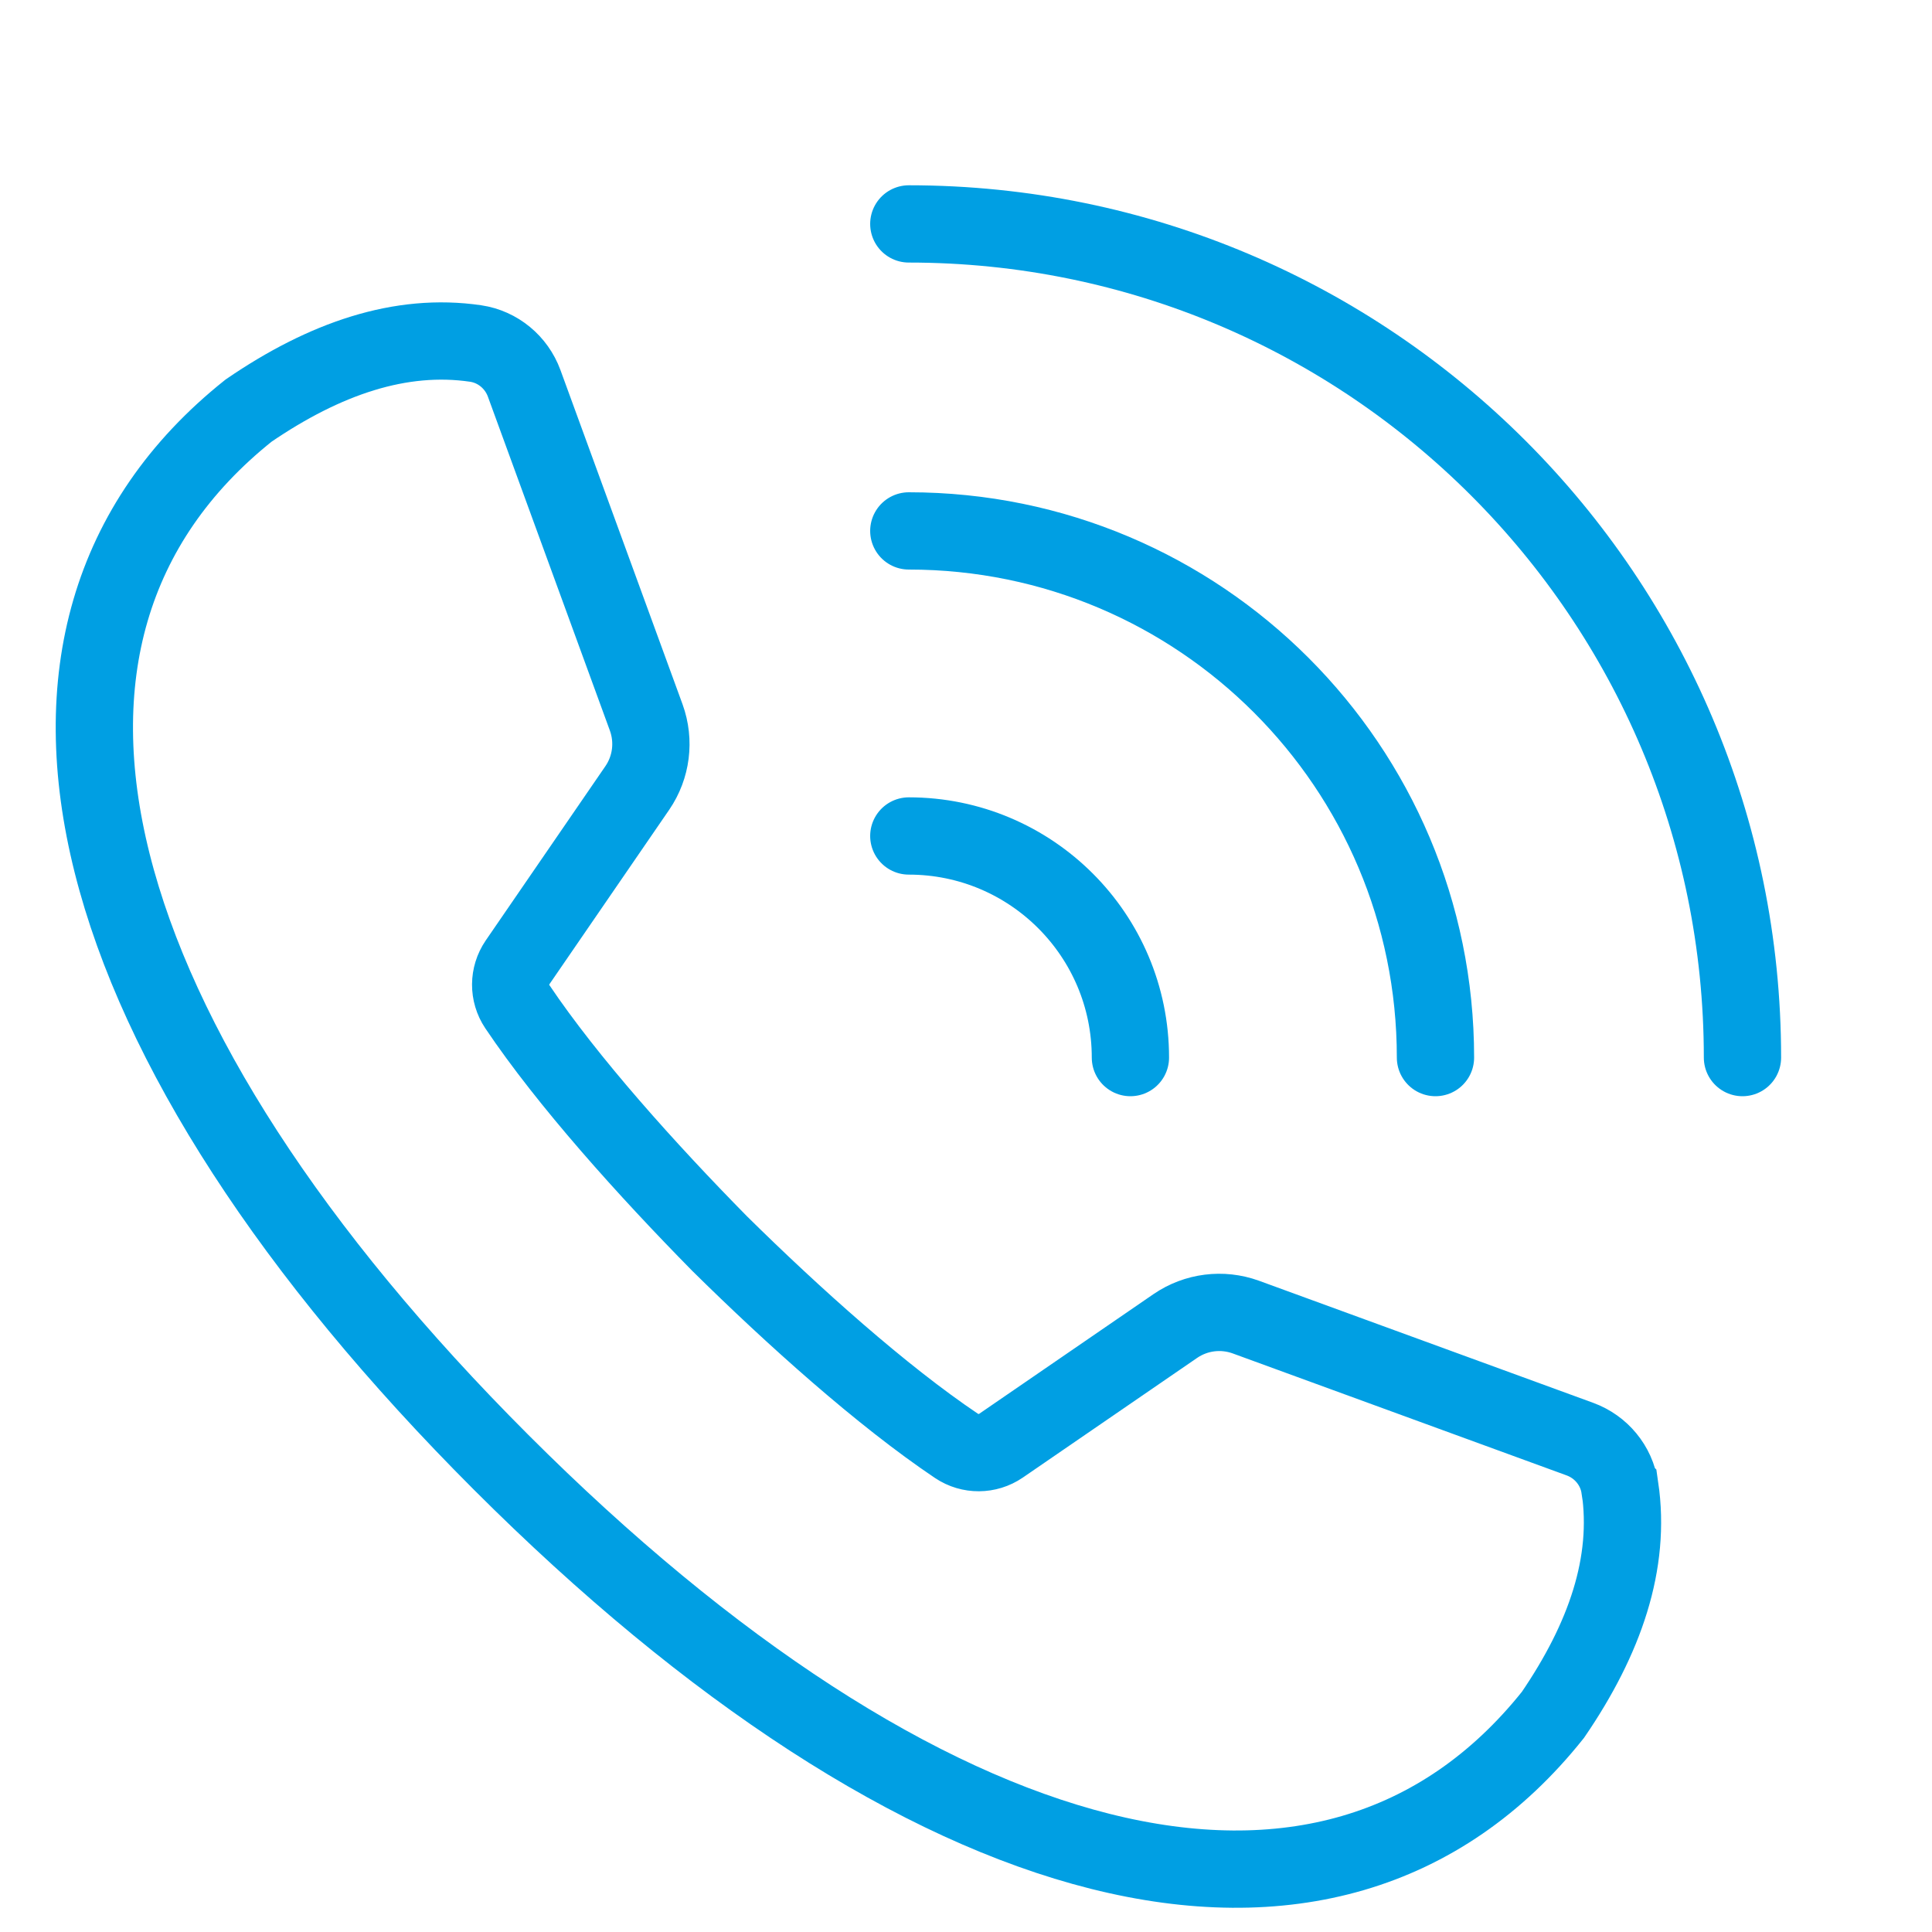 <svg viewBox="0 0 100 100" xmlns="http://www.w3.org/2000/svg"><g fill="none" stroke="#009fe3" stroke-miterlimit="10" stroke-width="4"><g stroke-linecap="round"><path d="M47.04 43.27c6.33 0 11.47 5.13 11.47 11.47"/><path d="M47.04 27.48c15.06 0 27.26 12.21 27.26 27.26"/><path d="M47.04 11.59c23.83 0 43.15 19.32 43.15 43.15"/></g><path d="M83.84 77c-.17-1.15-.97-2.11-2.06-2.51l-17.3-6.32c-1.22-.44-2.57-.27-3.64.46l-9.03 6.2c-.69.47-1.6.48-2.3.01-3.87-2.6-8.44-6.7-12.26-10.47-3.77-3.83-7.87-8.39-10.47-12.26-.47-.7-.46-1.61.01-2.3l6.2-9.03c.73-1.07.9-2.42.46-3.64l-6.32-17.3c-.4-1.09-1.36-1.89-2.51-2.06-3.88-.57-7.8.77-11.75 3.47-14.55 11.6-8.65 32.72 13.07 54.44 21.72 21.72 42.84 27.62 54.44 13.07 2.7-3.95 4.04-7.86 3.47-11.75Z"/></g></svg>